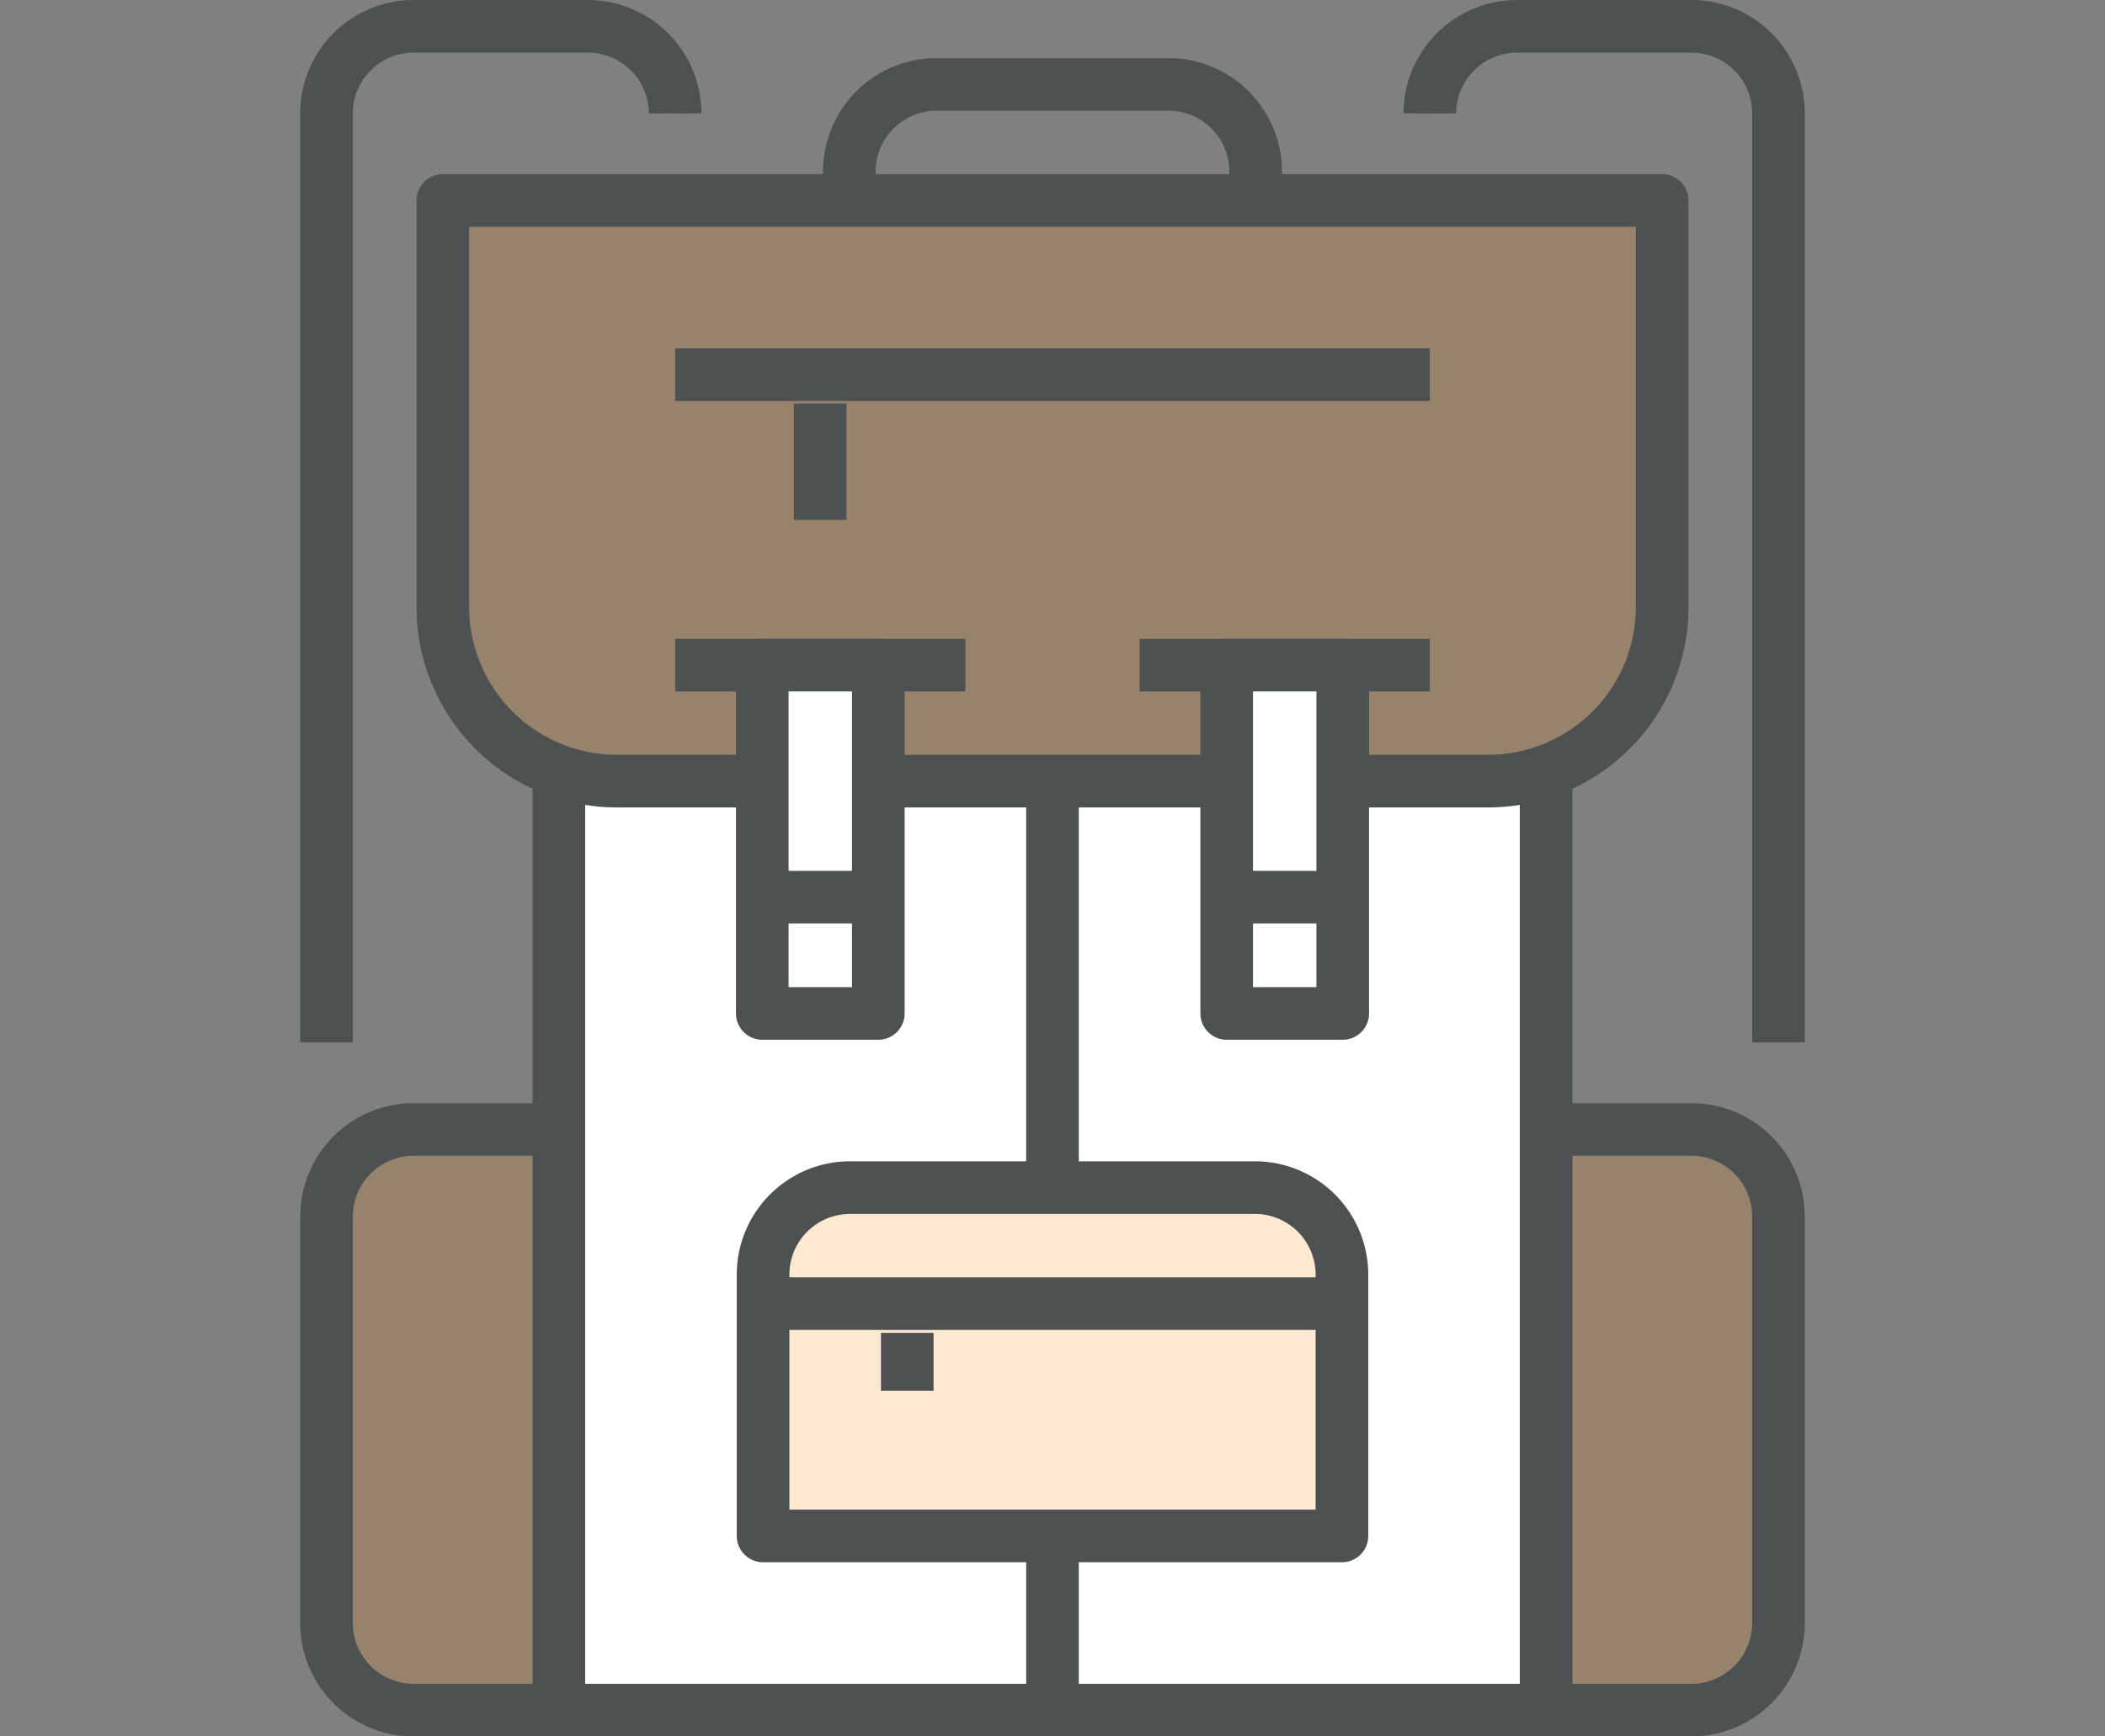 <svg xmlns="http://www.w3.org/2000/svg" width="80" height="66" viewBox="0 0 80 66"><rect x="0" y="0" width="80" height="66" fill="#808080" stroke="none"/><title>ic_dp_prod</title><path d="M21.24,65H15.72a3.31,3.31,0,0,1-3.31-3.31V46.24a3.31,3.31,0,0,1,3.31-3.31h5.52" fill="#f69220" opacity="0.2"/><path d="M58.76,42.93h5.52a3.31,3.31,0,0,1,3.31,3.31V61.69A3.31,3.31,0,0,1,64.28,65H58.76" fill="#f69220" opacity="0.2"/><path d="M63.17,23.07a6.62,6.62,0,0,1-6.62,6.62H23.45a6.62,6.62,0,0,1-6.62-6.62V7.62H63.17Z" fill="#f69220" opacity="0.2"/><path d="M51,58.38H29V48.45a3.31,3.31,0,0,1,3.31-3.31H47.72A3.31,3.31,0,0,1,51,48.45Z" fill="#fff"/><polyline points="58.76 29.69 58.76 65 21.24 65 21.24 29.69" fill="#fff"/><polyline points="58.76 29.69 58.76 65 21.24 65 21.24 29.69" fill="none" stroke="#4d5152" stroke-linejoin="round" stroke-width="2"/><path d="M63.17,23.07a6.62,6.62,0,0,1-6.62,6.62H23.45a6.62,6.62,0,0,1-6.62-6.62V7.62H63.17Z" fill="none" stroke="#4d5152" stroke-linejoin="round" stroke-width="2"/><line x1="25.66" y1="25.28" x2="36.69" y2="25.28" fill="none" stroke="#4d5152" stroke-linejoin="round" stroke-width="2"/><line x1="43.31" y1="25.28" x2="54.34" y2="25.28" fill="none" stroke="#4d5152" stroke-linejoin="round" stroke-width="2"/><polyline points="28.97 36.31 28.97 25.28 33.38 25.28 33.38 36.31" fill="#fff"/><polyline points="46.62 36.31 46.62 25.28 51.03 25.28 51.03 36.31" fill="#fff"/><rect x="28.97" y="25.28" width="4.41" height="13.24" fill="none" stroke="#4d5152" stroke-linejoin="round" stroke-width="2"/><rect x="46.62" y="25.28" width="4.41" height="13.24" fill="none" stroke="#4d5152" stroke-linejoin="round" stroke-width="2"/><line x1="25.66" y1="14.24" x2="54.34" y2="14.24" fill="none" stroke="#4d5152" stroke-linejoin="round" stroke-width="2"/><line x1="31.17" y1="15.34" x2="31.17" y2="19.76" fill="none" stroke="#4d5152" stroke-linejoin="round" stroke-width="2"/><path d="M51,58.38H29V48.45a3.31,3.31,0,0,1,3.31-3.31H47.72A3.31,3.31,0,0,1,51,48.45Z" fill="#f69220" opacity="0.2"/><path d="M51,58.38H29V48.45a3.31,3.31,0,0,1,3.31-3.31H47.72A3.31,3.31,0,0,1,51,48.45Z" fill="none" stroke="#4d5152" stroke-linejoin="round" stroke-width="2"/><line x1="28.97" y1="49.55" x2="51.03" y2="49.55" fill="none" stroke="#4d5152" stroke-linejoin="round" stroke-width="2"/><line x1="34.48" y1="50.66" x2="34.48" y2="52.86" fill="none" stroke="#4d5152" stroke-linejoin="round" stroke-width="2"/><line x1="40" y1="29.69" x2="40" y2="45.14" fill="none" stroke="#4d5152" stroke-linejoin="round" stroke-width="2"/><line x1="40" y1="58.38" x2="40" y2="65" fill="none" stroke="#4d5152" stroke-linejoin="round" stroke-width="2"/><path d="M32.28,7.62V6.52a3.31,3.31,0,0,1,3.31-3.31h8.82a3.31,3.31,0,0,1,3.31,3.31v1.1" fill="none" stroke="#4d5152" stroke-linejoin="round" stroke-width="2"/><path d="M21.24,65H15.72a3.31,3.31,0,0,1-3.31-3.31V46.24a3.31,3.31,0,0,1,3.31-3.31h5.52" fill="none" stroke="#4d5152" stroke-linejoin="round" stroke-width="2"/><path d="M58.76,42.93h5.52a3.31,3.31,0,0,1,3.31,3.31V61.69A3.31,3.31,0,0,1,64.28,65H58.76" fill="none" stroke="#4d5152" stroke-linejoin="round" stroke-width="2"/><path d="M25.66,4.31A3.32,3.32,0,0,0,22.34,1H15.72a3.31,3.31,0,0,0-3.31,3.31V39.62" fill="none" stroke="#4d5152" stroke-linejoin="round" stroke-width="2"/><path d="M54.34,4.31A3.32,3.32,0,0,1,57.66,1h6.62a3.31,3.31,0,0,1,3.31,3.31V39.62" fill="none" stroke="#4d5152" stroke-linejoin="round" stroke-width="2"/><line x1="46.62" y1="34.1" x2="51.03" y2="34.1" fill="none" stroke="#4d5152" stroke-linejoin="round" stroke-width="2"/><line x1="28.97" y1="34.1" x2="33.38" y2="34.1" fill="none" stroke="#4d5152" stroke-linejoin="round" stroke-width="2"/></svg>